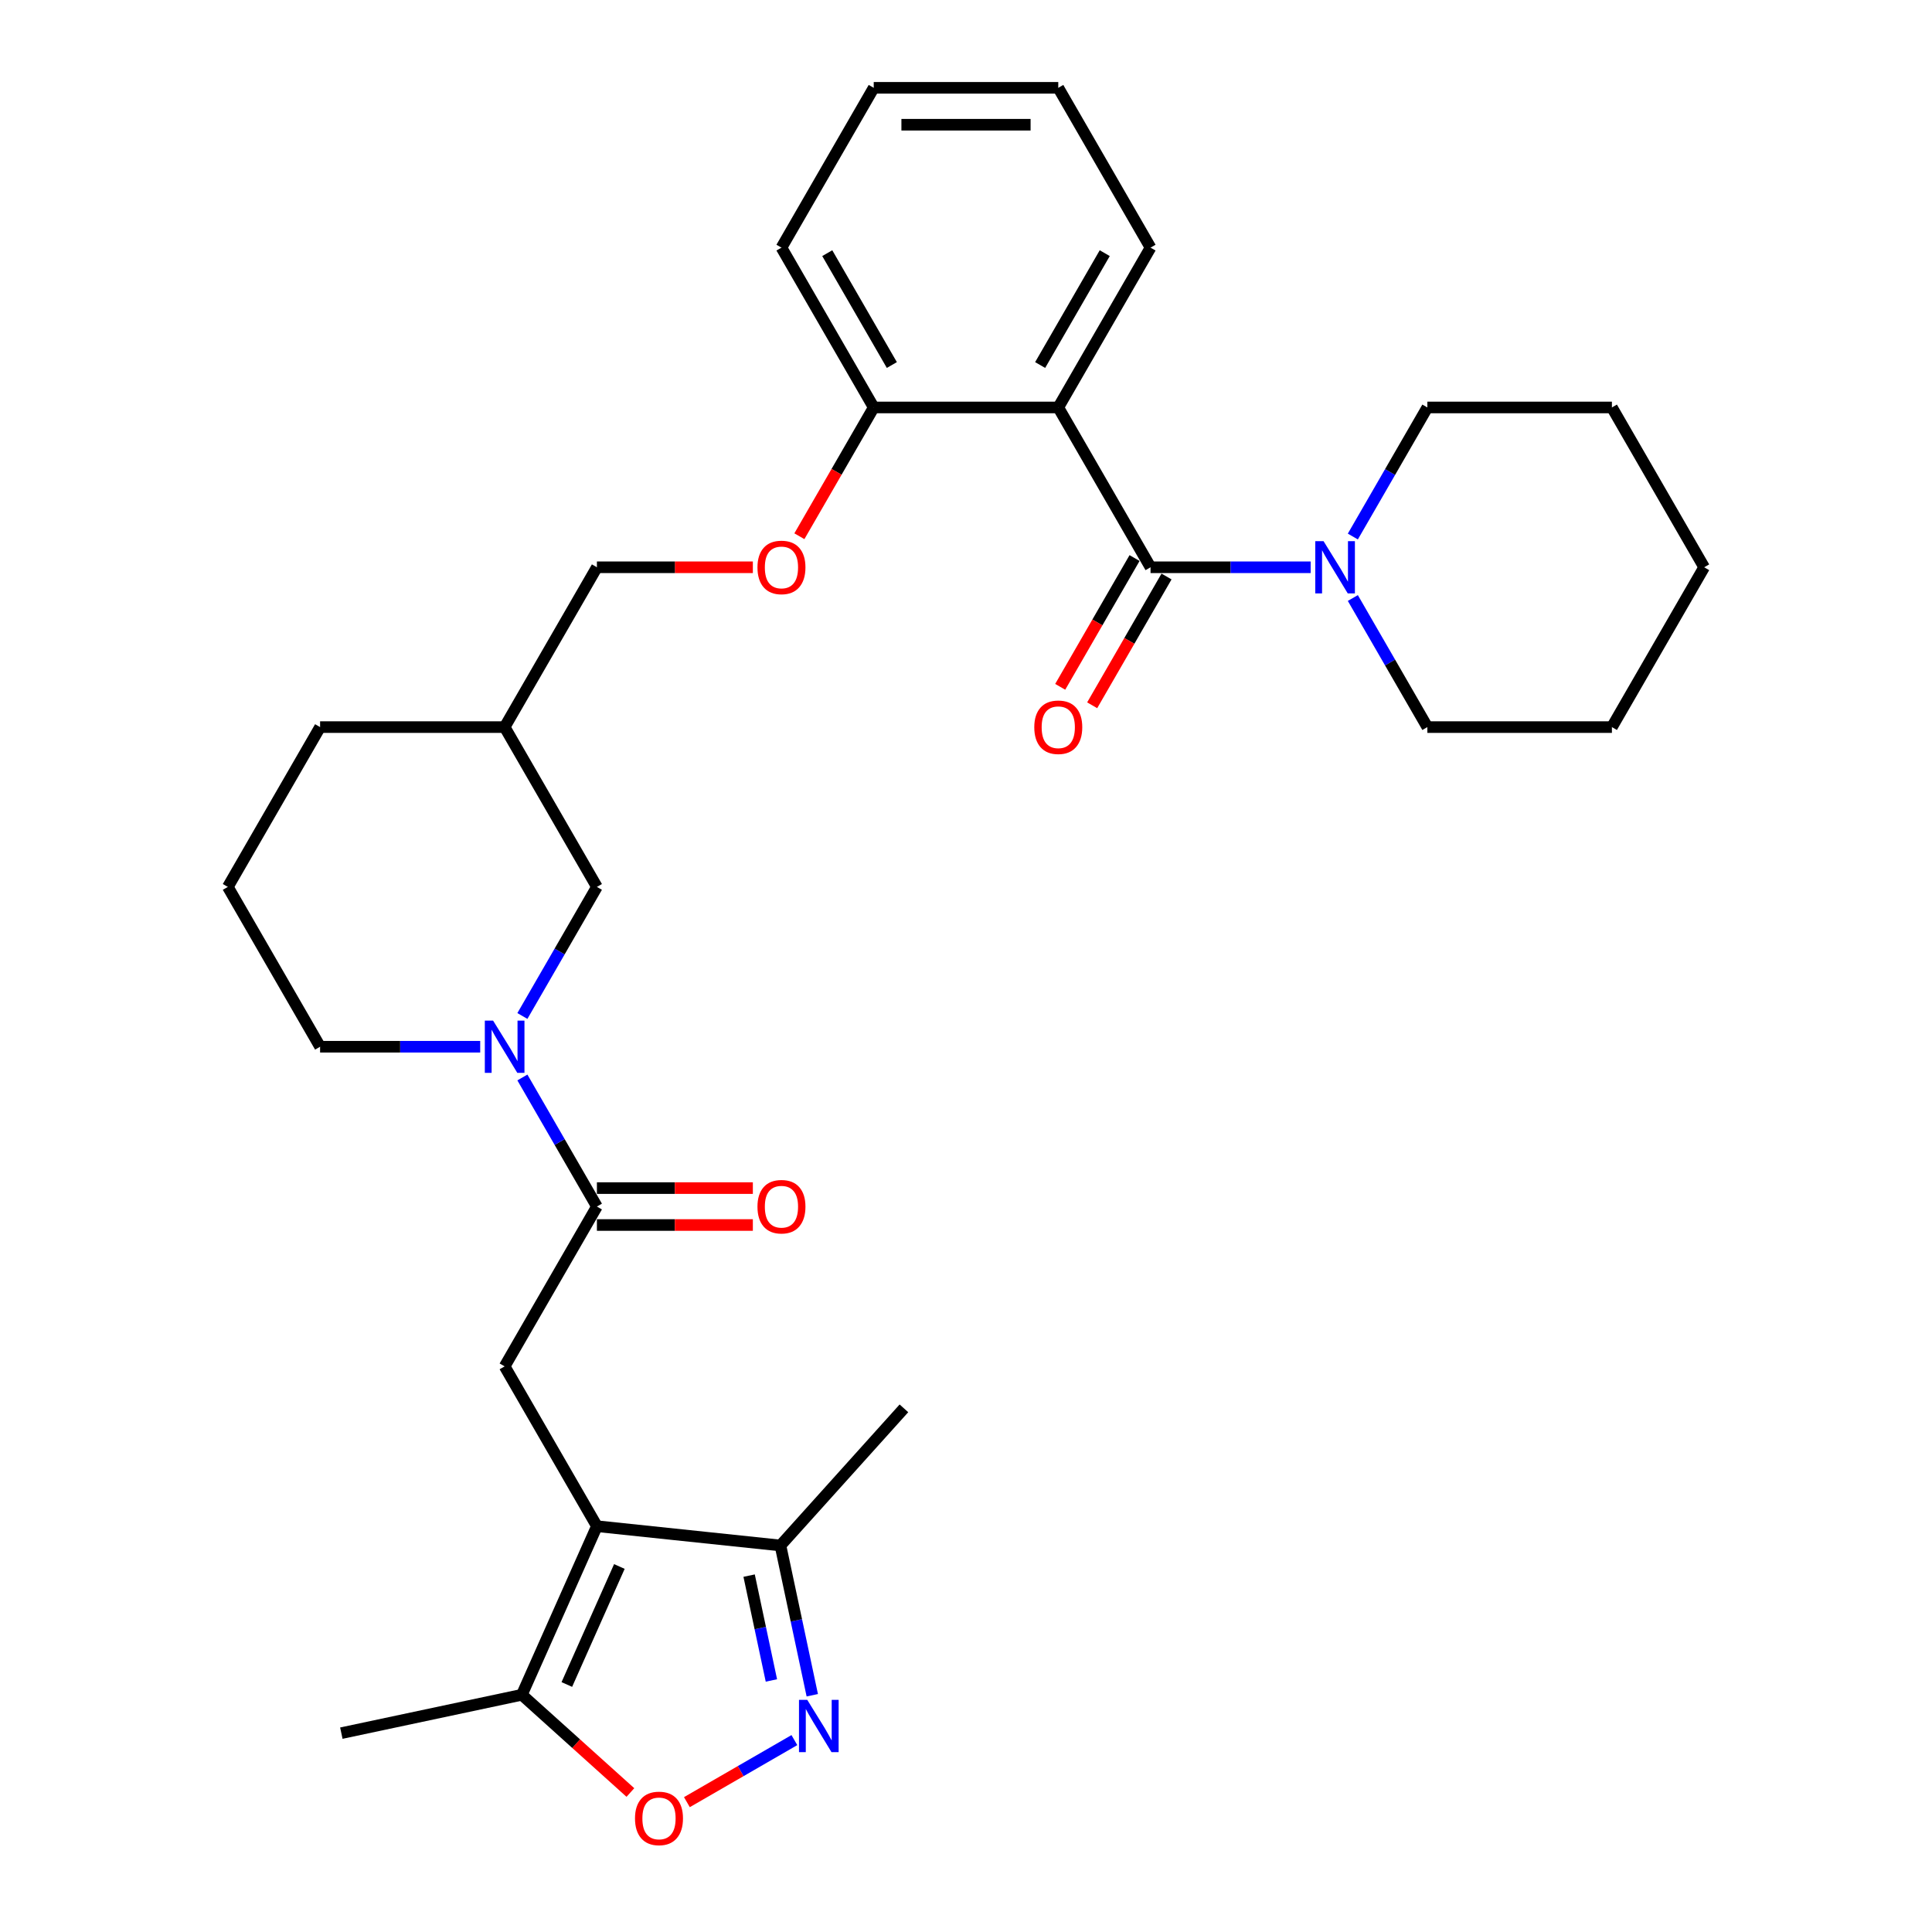 <?xml version='1.0' encoding='iso-8859-1'?>
<svg version='1.1' baseProfile='full'
              xmlns='http://www.w3.org/2000/svg'
                      xmlns:rdkit='http://www.rdkit.org/xml'
                      xmlns:xlink='http://www.w3.org/1999/xlink'
                  xml:space='preserve'
width='1000px' height='1000px' viewBox='0 0 1000 1000'>
<!-- END OF HEADER -->
<rect style='opacity:1.0;fill:#FFFFFF;stroke:none' width='1000' height='1000' x='0' y='0'> </rect>
<path class='bond-5' d='M 308.961,789.954 L 261.202,707.232' style='fill:none;fill-rule:evenodd;stroke:#000000;stroke-width:6px;stroke-linecap:butt;stroke-linejoin:miter;stroke-opacity:1' />
<path class='bond-7' d='M 308.961,789.954 L 270.11,877.215' style='fill:none;fill-rule:evenodd;stroke:#000000;stroke-width:6px;stroke-linecap:butt;stroke-linejoin:miter;stroke-opacity:1' />
<path class='bond-7' d='M 320.586,810.813 L 293.39,871.896' style='fill:none;fill-rule:evenodd;stroke:#000000;stroke-width:6px;stroke-linecap:butt;stroke-linejoin:miter;stroke-opacity:1' />
<path class='bond-9' d='M 308.961,789.954 L 403.957,799.938' style='fill:none;fill-rule:evenodd;stroke:#000000;stroke-width:6px;stroke-linecap:butt;stroke-linejoin:miter;stroke-opacity:1' />
<path class='bond-0' d='M 595.519,293.621 L 547.76,210.899' style='fill:none;fill-rule:evenodd;stroke:#000000;stroke-width:6px;stroke-linecap:butt;stroke-linejoin:miter;stroke-opacity:1' />
<path class='bond-8' d='M 595.519,293.621 L 636.956,293.621' style='fill:none;fill-rule:evenodd;stroke:#000000;stroke-width:6px;stroke-linecap:butt;stroke-linejoin:miter;stroke-opacity:1' />
<path class='bond-8' d='M 636.956,293.621 L 678.392,293.621' style='fill:none;fill-rule:evenodd;stroke:#0000FF;stroke-width:6px;stroke-linecap:butt;stroke-linejoin:miter;stroke-opacity:1' />
<path class='bond-12' d='M 587.247,288.845 L 568.005,322.173' style='fill:none;fill-rule:evenodd;stroke:#000000;stroke-width:6px;stroke-linecap:butt;stroke-linejoin:miter;stroke-opacity:1' />
<path class='bond-12' d='M 568.005,322.173 L 548.763,355.501' style='fill:none;fill-rule:evenodd;stroke:#FF0000;stroke-width:6px;stroke-linecap:butt;stroke-linejoin:miter;stroke-opacity:1' />
<path class='bond-12' d='M 603.792,298.397 L 584.55,331.725' style='fill:none;fill-rule:evenodd;stroke:#000000;stroke-width:6px;stroke-linecap:butt;stroke-linejoin:miter;stroke-opacity:1' />
<path class='bond-12' d='M 584.55,331.725 L 565.308,365.053' style='fill:none;fill-rule:evenodd;stroke:#FF0000;stroke-width:6px;stroke-linecap:butt;stroke-linejoin:miter;stroke-opacity:1' />
<path class='bond-1' d='M 547.76,210.899 L 452.24,210.899' style='fill:none;fill-rule:evenodd;stroke:#000000;stroke-width:6px;stroke-linecap:butt;stroke-linejoin:miter;stroke-opacity:1' />
<path class='bond-18' d='M 547.76,210.899 L 595.519,128.177' style='fill:none;fill-rule:evenodd;stroke:#000000;stroke-width:6px;stroke-linecap:butt;stroke-linejoin:miter;stroke-opacity:1' />
<path class='bond-18' d='M 538.379,188.939 L 571.811,131.033' style='fill:none;fill-rule:evenodd;stroke:#000000;stroke-width:6px;stroke-linecap:butt;stroke-linejoin:miter;stroke-opacity:1' />
<path class='bond-2' d='M 420.434,877.457 L 412.196,838.698' style='fill:none;fill-rule:evenodd;stroke:#0000FF;stroke-width:6px;stroke-linecap:butt;stroke-linejoin:miter;stroke-opacity:1' />
<path class='bond-2' d='M 412.196,838.698 L 403.957,799.938' style='fill:none;fill-rule:evenodd;stroke:#000000;stroke-width:6px;stroke-linecap:butt;stroke-linejoin:miter;stroke-opacity:1' />
<path class='bond-2' d='M 399.277,869.801 L 393.51,842.67' style='fill:none;fill-rule:evenodd;stroke:#0000FF;stroke-width:6px;stroke-linecap:butt;stroke-linejoin:miter;stroke-opacity:1' />
<path class='bond-2' d='M 393.51,842.67 L 387.743,815.538' style='fill:none;fill-rule:evenodd;stroke:#000000;stroke-width:6px;stroke-linecap:butt;stroke-linejoin:miter;stroke-opacity:1' />
<path class='bond-31' d='M 411.17,900.672 L 383.353,916.733' style='fill:none;fill-rule:evenodd;stroke:#0000FF;stroke-width:6px;stroke-linecap:butt;stroke-linejoin:miter;stroke-opacity:1' />
<path class='bond-31' d='M 383.353,916.733 L 355.535,932.793' style='fill:none;fill-rule:evenodd;stroke:#FF0000;stroke-width:6px;stroke-linecap:butt;stroke-linejoin:miter;stroke-opacity:1' />
<path class='bond-3' d='M 308.961,624.51 L 261.202,707.232' style='fill:none;fill-rule:evenodd;stroke:#000000;stroke-width:6px;stroke-linecap:butt;stroke-linejoin:miter;stroke-opacity:1' />
<path class='bond-4' d='M 308.961,624.51 L 289.675,591.105' style='fill:none;fill-rule:evenodd;stroke:#000000;stroke-width:6px;stroke-linecap:butt;stroke-linejoin:miter;stroke-opacity:1' />
<path class='bond-4' d='M 289.675,591.105 L 270.389,557.701' style='fill:none;fill-rule:evenodd;stroke:#0000FF;stroke-width:6px;stroke-linecap:butt;stroke-linejoin:miter;stroke-opacity:1' />
<path class='bond-13' d='M 308.961,634.062 L 349.318,634.062' style='fill:none;fill-rule:evenodd;stroke:#000000;stroke-width:6px;stroke-linecap:butt;stroke-linejoin:miter;stroke-opacity:1' />
<path class='bond-13' d='M 349.318,634.062 L 389.675,634.062' style='fill:none;fill-rule:evenodd;stroke:#FF0000;stroke-width:6px;stroke-linecap:butt;stroke-linejoin:miter;stroke-opacity:1' />
<path class='bond-13' d='M 308.961,614.958 L 349.318,614.958' style='fill:none;fill-rule:evenodd;stroke:#000000;stroke-width:6px;stroke-linecap:butt;stroke-linejoin:miter;stroke-opacity:1' />
<path class='bond-13' d='M 349.318,614.958 L 389.675,614.958' style='fill:none;fill-rule:evenodd;stroke:#FF0000;stroke-width:6px;stroke-linecap:butt;stroke-linejoin:miter;stroke-opacity:1' />
<path class='bond-11' d='M 270.389,525.874 L 289.675,492.47' style='fill:none;fill-rule:evenodd;stroke:#0000FF;stroke-width:6px;stroke-linecap:butt;stroke-linejoin:miter;stroke-opacity:1' />
<path class='bond-11' d='M 289.675,492.47 L 308.961,459.065' style='fill:none;fill-rule:evenodd;stroke:#000000;stroke-width:6px;stroke-linecap:butt;stroke-linejoin:miter;stroke-opacity:1' />
<path class='bond-17' d='M 248.555,541.788 L 207.119,541.788' style='fill:none;fill-rule:evenodd;stroke:#0000FF;stroke-width:6px;stroke-linecap:butt;stroke-linejoin:miter;stroke-opacity:1' />
<path class='bond-17' d='M 207.119,541.788 L 165.682,541.788' style='fill:none;fill-rule:evenodd;stroke:#000000;stroke-width:6px;stroke-linecap:butt;stroke-linejoin:miter;stroke-opacity:1' />
<path class='bond-6' d='M 326.289,927.799 L 298.2,902.507' style='fill:none;fill-rule:evenodd;stroke:#FF0000;stroke-width:6px;stroke-linecap:butt;stroke-linejoin:miter;stroke-opacity:1' />
<path class='bond-6' d='M 298.2,902.507 L 270.11,877.215' style='fill:none;fill-rule:evenodd;stroke:#000000;stroke-width:6px;stroke-linecap:butt;stroke-linejoin:miter;stroke-opacity:1' />
<path class='bond-21' d='M 270.11,877.215 L 176.678,897.075' style='fill:none;fill-rule:evenodd;stroke:#000000;stroke-width:6px;stroke-linecap:butt;stroke-linejoin:miter;stroke-opacity:1' />
<path class='bond-19' d='M 700.226,309.535 L 719.512,342.939' style='fill:none;fill-rule:evenodd;stroke:#0000FF;stroke-width:6px;stroke-linecap:butt;stroke-linejoin:miter;stroke-opacity:1' />
<path class='bond-19' d='M 719.512,342.939 L 738.798,376.343' style='fill:none;fill-rule:evenodd;stroke:#000000;stroke-width:6px;stroke-linecap:butt;stroke-linejoin:miter;stroke-opacity:1' />
<path class='bond-20' d='M 700.226,277.708 L 719.512,244.303' style='fill:none;fill-rule:evenodd;stroke:#0000FF;stroke-width:6px;stroke-linecap:butt;stroke-linejoin:miter;stroke-opacity:1' />
<path class='bond-20' d='M 719.512,244.303 L 738.798,210.899' style='fill:none;fill-rule:evenodd;stroke:#000000;stroke-width:6px;stroke-linecap:butt;stroke-linejoin:miter;stroke-opacity:1' />
<path class='bond-23' d='M 403.957,799.938 L 467.872,728.954' style='fill:none;fill-rule:evenodd;stroke:#000000;stroke-width:6px;stroke-linecap:butt;stroke-linejoin:miter;stroke-opacity:1' />
<path class='bond-10' d='M 452.24,210.899 L 432.998,244.227' style='fill:none;fill-rule:evenodd;stroke:#000000;stroke-width:6px;stroke-linecap:butt;stroke-linejoin:miter;stroke-opacity:1' />
<path class='bond-10' d='M 432.998,244.227 L 413.757,277.555' style='fill:none;fill-rule:evenodd;stroke:#FF0000;stroke-width:6px;stroke-linecap:butt;stroke-linejoin:miter;stroke-opacity:1' />
<path class='bond-25' d='M 452.24,210.899 L 404.481,128.177' style='fill:none;fill-rule:evenodd;stroke:#000000;stroke-width:6px;stroke-linecap:butt;stroke-linejoin:miter;stroke-opacity:1' />
<path class='bond-25' d='M 461.621,188.939 L 428.189,131.033' style='fill:none;fill-rule:evenodd;stroke:#000000;stroke-width:6px;stroke-linecap:butt;stroke-linejoin:miter;stroke-opacity:1' />
<path class='bond-15' d='M 308.961,459.065 L 261.202,376.343' style='fill:none;fill-rule:evenodd;stroke:#000000;stroke-width:6px;stroke-linecap:butt;stroke-linejoin:miter;stroke-opacity:1' />
<path class='bond-14' d='M 389.675,293.621 L 349.318,293.621' style='fill:none;fill-rule:evenodd;stroke:#FF0000;stroke-width:6px;stroke-linecap:butt;stroke-linejoin:miter;stroke-opacity:1' />
<path class='bond-14' d='M 349.318,293.621 L 308.961,293.621' style='fill:none;fill-rule:evenodd;stroke:#000000;stroke-width:6px;stroke-linecap:butt;stroke-linejoin:miter;stroke-opacity:1' />
<path class='bond-16' d='M 261.202,376.343 L 308.961,293.621' style='fill:none;fill-rule:evenodd;stroke:#000000;stroke-width:6px;stroke-linecap:butt;stroke-linejoin:miter;stroke-opacity:1' />
<path class='bond-32' d='M 261.202,376.343 L 165.682,376.343' style='fill:none;fill-rule:evenodd;stroke:#000000;stroke-width:6px;stroke-linecap:butt;stroke-linejoin:miter;stroke-opacity:1' />
<path class='bond-22' d='M 165.682,541.788 L 117.923,459.065' style='fill:none;fill-rule:evenodd;stroke:#000000;stroke-width:6px;stroke-linecap:butt;stroke-linejoin:miter;stroke-opacity:1' />
<path class='bond-33' d='M 595.519,128.177 L 547.76,45.455' style='fill:none;fill-rule:evenodd;stroke:#000000;stroke-width:6px;stroke-linecap:butt;stroke-linejoin:miter;stroke-opacity:1' />
<path class='bond-28' d='M 738.798,376.343 L 834.318,376.343' style='fill:none;fill-rule:evenodd;stroke:#000000;stroke-width:6px;stroke-linecap:butt;stroke-linejoin:miter;stroke-opacity:1' />
<path class='bond-27' d='M 738.798,210.899 L 834.318,210.899' style='fill:none;fill-rule:evenodd;stroke:#000000;stroke-width:6px;stroke-linecap:butt;stroke-linejoin:miter;stroke-opacity:1' />
<path class='bond-24' d='M 117.923,459.065 L 165.682,376.343' style='fill:none;fill-rule:evenodd;stroke:#000000;stroke-width:6px;stroke-linecap:butt;stroke-linejoin:miter;stroke-opacity:1' />
<path class='bond-29' d='M 404.481,128.177 L 452.24,45.455' style='fill:none;fill-rule:evenodd;stroke:#000000;stroke-width:6px;stroke-linecap:butt;stroke-linejoin:miter;stroke-opacity:1' />
<path class='bond-26' d='M 547.76,45.455 L 452.24,45.455' style='fill:none;fill-rule:evenodd;stroke:#000000;stroke-width:6px;stroke-linecap:butt;stroke-linejoin:miter;stroke-opacity:1' />
<path class='bond-26' d='M 533.432,64.558 L 466.568,64.558' style='fill:none;fill-rule:evenodd;stroke:#000000;stroke-width:6px;stroke-linecap:butt;stroke-linejoin:miter;stroke-opacity:1' />
<path class='bond-30' d='M 834.318,210.899 L 882.077,293.621' style='fill:none;fill-rule:evenodd;stroke:#000000;stroke-width:6px;stroke-linecap:butt;stroke-linejoin:miter;stroke-opacity:1' />
<path class='bond-34' d='M 834.318,376.343 L 882.077,293.621' style='fill:none;fill-rule:evenodd;stroke:#000000;stroke-width:6px;stroke-linecap:butt;stroke-linejoin:miter;stroke-opacity:1' />
<path  class='atom-3' d='M 417.837 879.845
L 426.702 894.173
Q 427.58 895.587, 428.994 898.146
Q 430.408 900.706, 430.484 900.859
L 430.484 879.845
L 434.076 879.845
L 434.076 906.896
L 430.37 906.896
L 420.856 891.231
Q 419.748 889.397, 418.563 887.295
Q 417.417 885.194, 417.073 884.545
L 417.073 906.896
L 413.558 906.896
L 413.558 879.845
L 417.837 879.845
' fill='#0000FF'/>
<path  class='atom-5' d='M 255.222 528.262
L 264.086 542.59
Q 264.965 544.004, 266.379 546.563
Q 267.793 549.123, 267.869 549.276
L 267.869 528.262
L 271.46 528.262
L 271.46 555.313
L 267.754 555.313
L 258.241 539.648
Q 257.133 537.814, 255.948 535.712
Q 254.802 533.611, 254.458 532.962
L 254.458 555.313
L 250.943 555.313
L 250.943 528.262
L 255.222 528.262
' fill='#0000FF'/>
<path  class='atom-7' d='M 328.677 941.207
Q 328.677 934.711, 331.887 931.082
Q 335.096 927.452, 341.095 927.452
Q 347.093 927.452, 350.303 931.082
Q 353.512 934.711, 353.512 941.207
Q 353.512 947.778, 350.265 951.523
Q 347.017 955.229, 341.095 955.229
Q 335.134 955.229, 331.887 951.523
Q 328.677 947.817, 328.677 941.207
M 341.095 952.172
Q 345.221 952.172, 347.437 949.421
Q 349.692 946.632, 349.692 941.207
Q 349.692 935.896, 347.437 933.221
Q 345.221 930.508, 341.095 930.508
Q 336.968 930.508, 334.714 933.183
Q 332.498 935.857, 332.498 941.207
Q 332.498 946.67, 334.714 949.421
Q 336.968 952.172, 341.095 952.172
' fill='#FF0000'/>
<path  class='atom-9' d='M 685.059 280.095
L 693.923 294.423
Q 694.802 295.837, 696.216 298.397
Q 697.629 300.957, 697.706 301.11
L 697.706 280.095
L 701.297 280.095
L 701.297 307.147
L 697.591 307.147
L 688.078 291.481
Q 686.97 289.647, 685.785 287.546
Q 684.639 285.445, 684.295 284.795
L 684.295 307.147
L 680.78 307.147
L 680.78 280.095
L 685.059 280.095
' fill='#0000FF'/>
<path  class='atom-13' d='M 535.342 376.42
Q 535.342 369.924, 538.552 366.295
Q 541.761 362.665, 547.76 362.665
Q 553.758 362.665, 556.968 366.295
Q 560.177 369.924, 560.177 376.42
Q 560.177 382.991, 556.93 386.736
Q 553.682 390.442, 547.76 390.442
Q 541.799 390.442, 538.552 386.736
Q 535.342 383.03, 535.342 376.42
M 547.76 387.385
Q 551.886 387.385, 554.102 384.634
Q 556.356 381.845, 556.356 376.42
Q 556.356 371.109, 554.102 368.434
Q 551.886 365.721, 547.76 365.721
Q 543.633 365.721, 541.379 368.396
Q 539.163 371.071, 539.163 376.42
Q 539.163 381.883, 541.379 384.634
Q 543.633 387.385, 547.76 387.385
' fill='#FF0000'/>
<path  class='atom-14' d='M 392.063 624.586
Q 392.063 618.091, 395.273 614.461
Q 398.482 610.831, 404.481 610.831
Q 410.479 610.831, 413.689 614.461
Q 416.898 618.091, 416.898 624.586
Q 416.898 631.158, 413.651 634.902
Q 410.403 638.608, 404.481 638.608
Q 398.52 638.608, 395.273 634.902
Q 392.063 631.196, 392.063 624.586
M 404.481 635.552
Q 408.607 635.552, 410.823 632.801
Q 413.077 630.012, 413.077 624.586
Q 413.077 619.275, 410.823 616.601
Q 408.607 613.888, 404.481 613.888
Q 400.354 613.888, 398.1 616.562
Q 395.884 619.237, 395.884 624.586
Q 395.884 630.05, 398.1 632.801
Q 400.354 635.552, 404.481 635.552
' fill='#FF0000'/>
<path  class='atom-15' d='M 392.063 293.697
Q 392.063 287.202, 395.273 283.572
Q 398.482 279.943, 404.481 279.943
Q 410.479 279.943, 413.689 283.572
Q 416.898 287.202, 416.898 293.697
Q 416.898 300.269, 413.651 304.014
Q 410.403 307.72, 404.481 307.72
Q 398.52 307.72, 395.273 304.014
Q 392.063 300.307, 392.063 293.697
M 404.481 304.663
Q 408.607 304.663, 410.823 301.912
Q 413.077 299.123, 413.077 293.697
Q 413.077 288.387, 410.823 285.712
Q 408.607 282.999, 404.481 282.999
Q 400.354 282.999, 398.1 285.674
Q 395.884 288.348, 395.884 293.697
Q 395.884 299.161, 398.1 301.912
Q 400.354 304.663, 404.481 304.663
' fill='#FF0000'/>
</svg>
